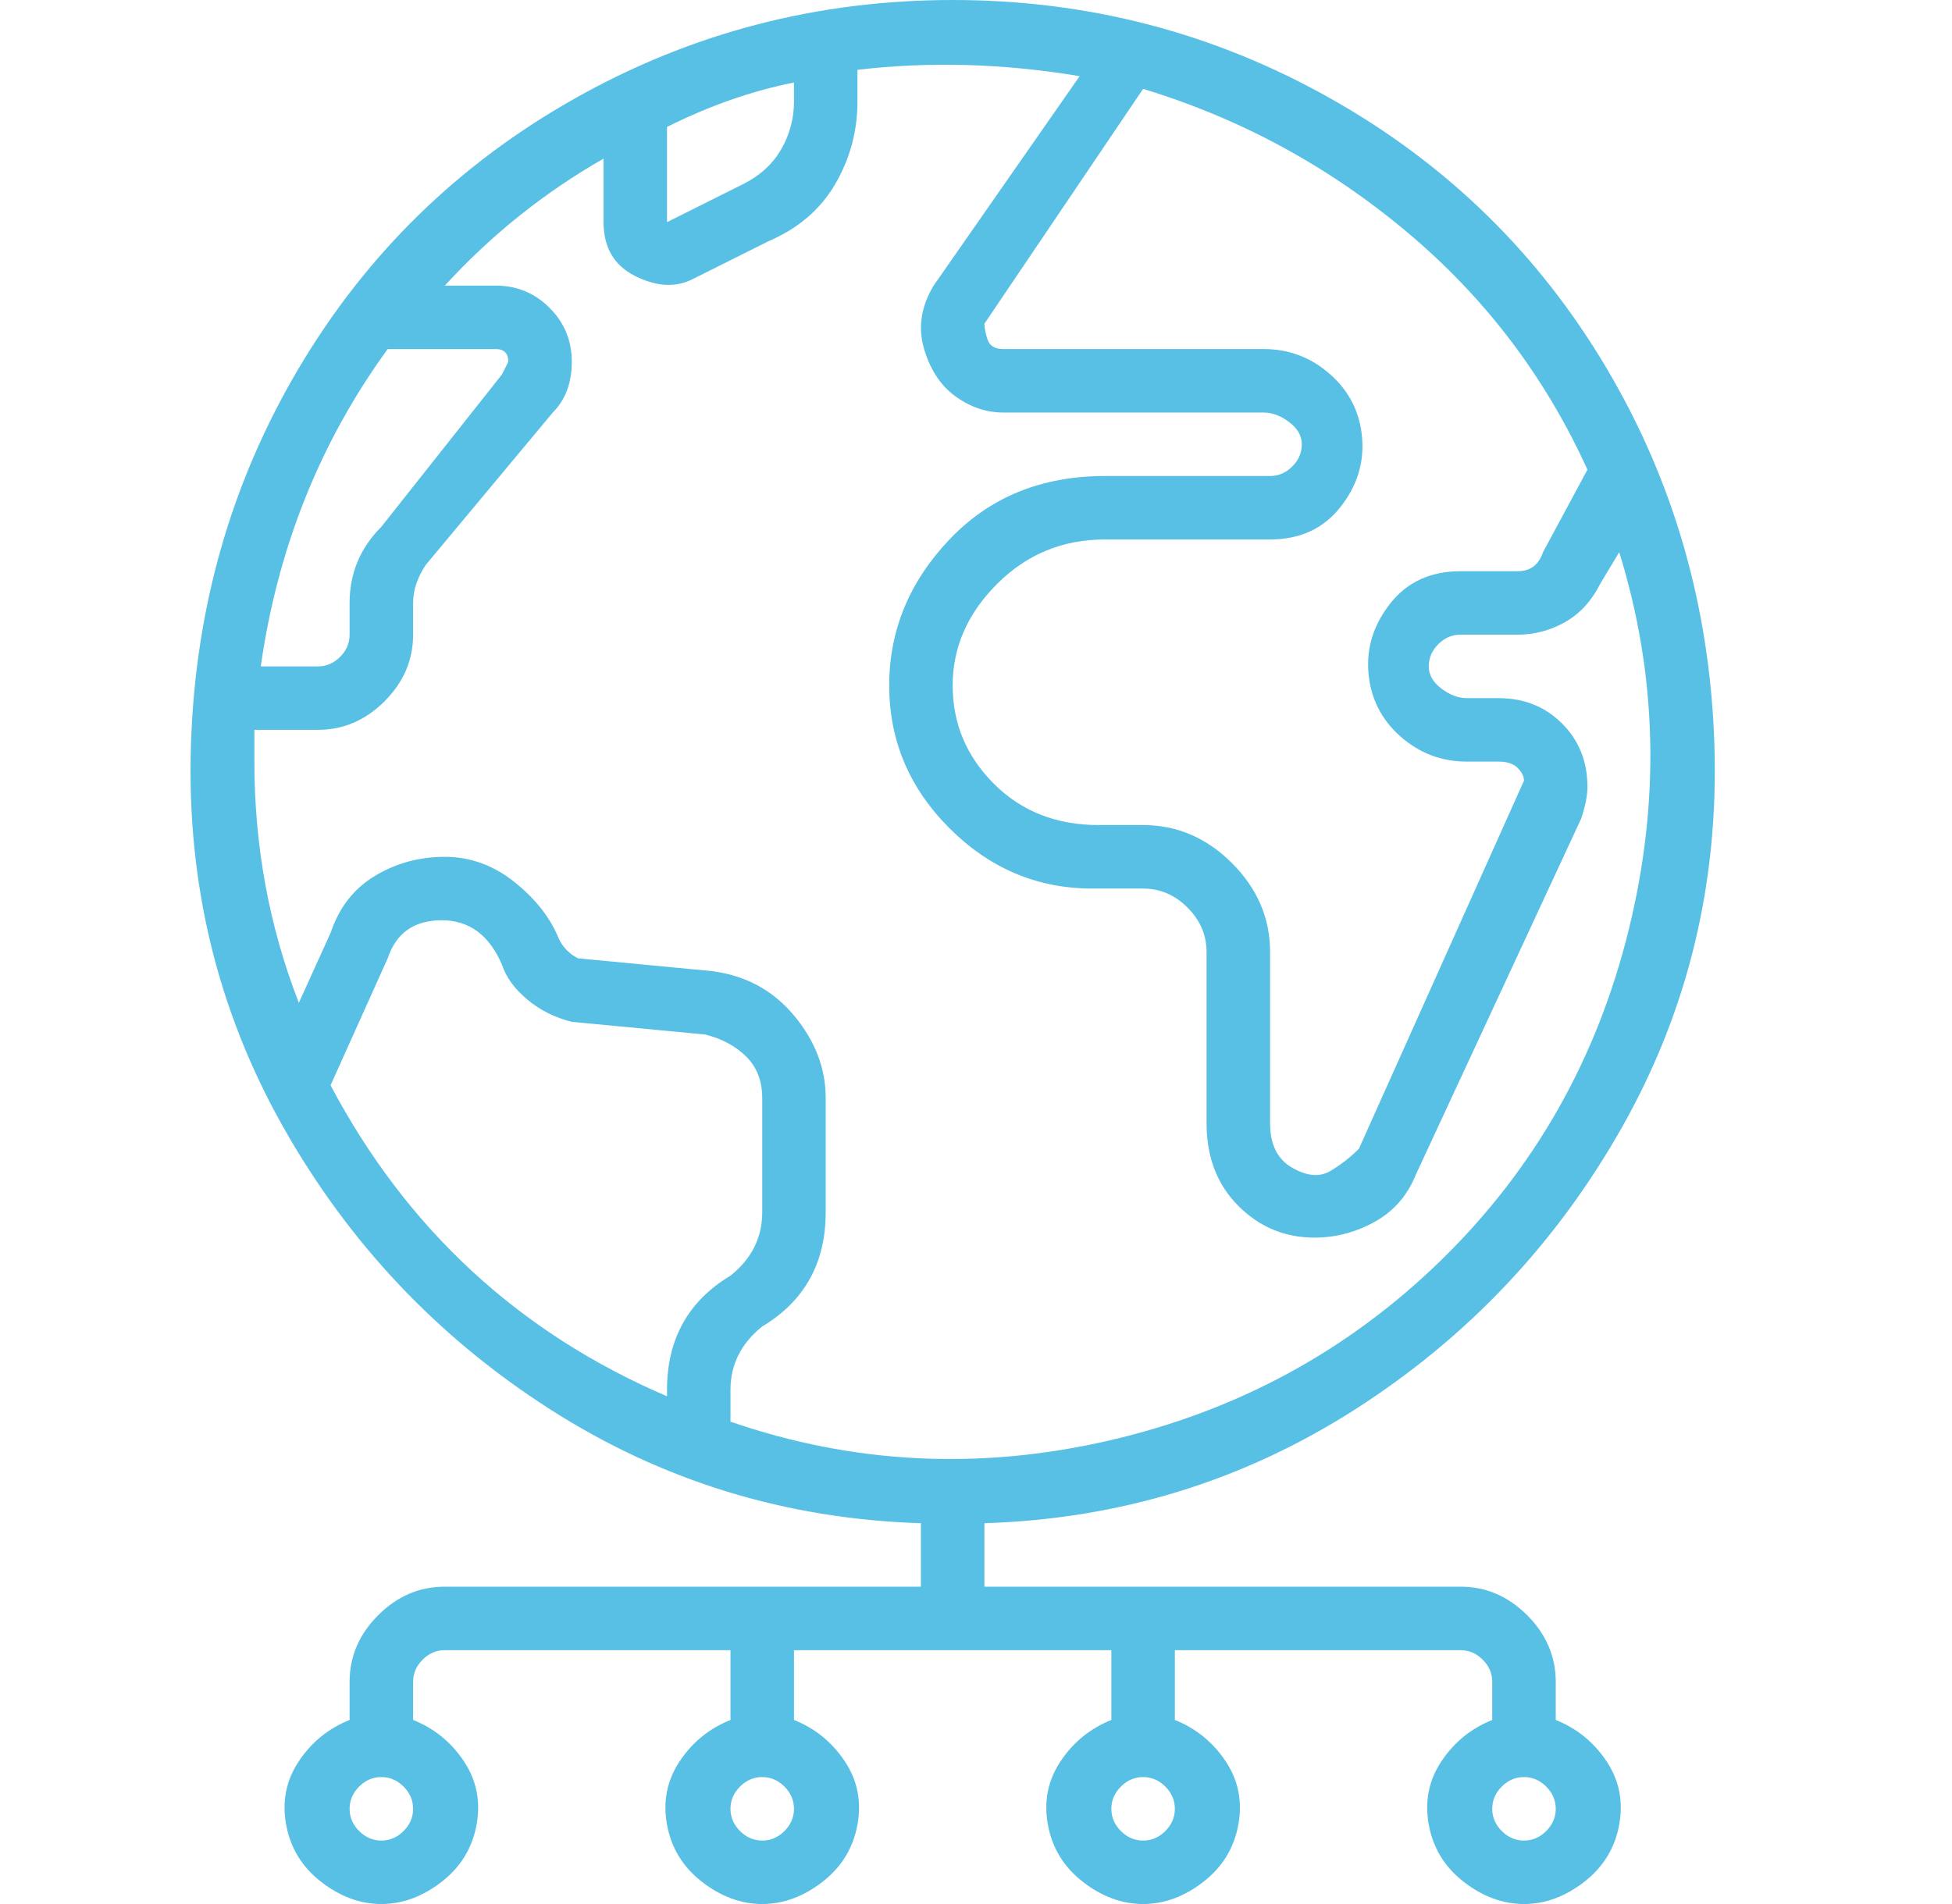 <svg width="41" height="40" viewBox="0 0 41 40" fill="none" xmlns="http://www.w3.org/2000/svg">
<g clip-path="url(#clip0_129_4605)">
<path d="M19.343 32V33.333H9.343C8.81 33.333 8.343 33.533 7.943 33.933C7.543 34.333 7.343 34.8 7.343 35.333V36.133C6.899 36.311 6.543 36.6 6.277 37C6.01 37.4 5.921 37.844 6.01 38.333C6.099 38.822 6.343 39.222 6.743 39.533C7.143 39.844 7.566 40 8.01 40C8.454 40 8.877 39.844 9.277 39.533C9.677 39.222 9.921 38.822 10.01 38.333C10.099 37.844 10.01 37.4 9.743 37C9.477 36.6 9.121 36.311 8.677 36.133V35.333C8.677 35.156 8.743 35 8.877 34.867C9.01 34.733 9.166 34.667 9.343 34.667H15.343V36.133C14.899 36.311 14.543 36.6 14.277 37C14.01 37.4 13.921 37.844 14.01 38.333C14.099 38.822 14.343 39.222 14.743 39.533C15.143 39.844 15.566 40 16.01 40C16.454 40 16.877 39.844 17.277 39.533C17.677 39.222 17.921 38.822 18.01 38.333C18.099 37.844 18.01 37.4 17.743 37C17.477 36.6 17.121 36.311 16.677 36.133V34.667H23.343V36.133C22.899 36.311 22.543 36.6 22.277 37C22.01 37.4 21.921 37.844 22.01 38.333C22.099 38.822 22.343 39.222 22.743 39.533C23.143 39.844 23.566 40 24.01 40C24.454 40 24.877 39.844 25.277 39.533C25.677 39.222 25.921 38.822 26.01 38.333C26.099 37.844 26.01 37.4 25.743 37C25.477 36.6 25.121 36.311 24.677 36.133V34.667H30.677C30.855 34.667 31.01 34.733 31.143 34.867C31.277 35 31.343 35.156 31.343 35.333V36.133C30.899 36.311 30.543 36.6 30.277 37C30.01 37.4 29.921 37.844 30.01 38.333C30.099 38.822 30.343 39.222 30.743 39.533C31.143 39.844 31.566 40 32.01 40C32.454 40 32.877 39.844 33.277 39.533C33.677 39.222 33.921 38.822 34.01 38.333C34.099 37.844 34.01 37.4 33.743 37C33.477 36.6 33.121 36.311 32.677 36.133V35.333C32.677 34.8 32.477 34.333 32.077 33.933C31.677 33.533 31.21 33.333 30.677 33.333H20.677V32C23.521 31.911 26.121 31.111 28.477 29.6C30.832 28.089 32.699 26.111 34.077 23.667C35.455 21.222 36.099 18.556 36.01 15.667C35.921 12.778 35.166 10.133 33.743 7.733C32.321 5.333 30.388 3.444 27.943 2.067C25.499 0.689 22.854 -3.8147e-06 20.01 -3.8147e-06C17.166 -3.8147e-06 14.521 0.689 12.077 2.067C9.632 3.444 7.699 5.333 6.277 7.733C4.854 10.133 4.099 12.778 4.01 15.667C3.921 18.556 4.566 21.222 5.943 23.667C7.321 26.111 9.188 28.089 11.543 29.6C13.899 31.111 16.499 31.911 19.343 32ZM8.01 38.667C7.832 38.667 7.677 38.6 7.543 38.467C7.41 38.333 7.343 38.178 7.343 38C7.343 37.822 7.41 37.667 7.543 37.533C7.677 37.4 7.832 37.333 8.01 37.333C8.188 37.333 8.343 37.4 8.477 37.533C8.61 37.667 8.677 37.822 8.677 38C8.677 38.178 8.61 38.333 8.477 38.467C8.343 38.6 8.188 38.667 8.01 38.667ZM16.01 38.667C15.832 38.667 15.677 38.6 15.543 38.467C15.41 38.333 15.343 38.178 15.343 38C15.343 37.822 15.41 37.667 15.543 37.533C15.677 37.4 15.832 37.333 16.01 37.333C16.188 37.333 16.343 37.4 16.477 37.533C16.61 37.667 16.677 37.822 16.677 38C16.677 38.178 16.61 38.333 16.477 38.467C16.343 38.6 16.188 38.667 16.01 38.667ZM24.01 38.667C23.832 38.667 23.677 38.6 23.543 38.467C23.41 38.333 23.343 38.178 23.343 38C23.343 37.822 23.41 37.667 23.543 37.533C23.677 37.4 23.832 37.333 24.01 37.333C24.188 37.333 24.343 37.4 24.477 37.533C24.61 37.667 24.677 37.822 24.677 38C24.677 38.178 24.61 38.333 24.477 38.467C24.343 38.6 24.188 38.667 24.01 38.667ZM32.01 38.667C31.832 38.667 31.677 38.6 31.543 38.467C31.41 38.333 31.343 38.178 31.343 38C31.343 37.822 31.41 37.667 31.543 37.533C31.677 37.4 31.832 37.333 32.01 37.333C32.188 37.333 32.343 37.4 32.477 37.533C32.61 37.667 32.677 37.822 32.677 38C32.677 38.178 32.61 38.333 32.477 38.467C32.343 38.6 32.188 38.667 32.01 38.667ZM6.943 22.8L8.143 20.133C8.321 19.6 8.699 19.333 9.277 19.333C9.854 19.333 10.277 19.644 10.543 20.267C10.632 20.533 10.81 20.778 11.077 21C11.343 21.222 11.654 21.378 12.01 21.467L14.81 21.733C15.166 21.822 15.454 21.978 15.677 22.2C15.899 22.422 16.01 22.711 16.01 23.067V25.467C16.01 26 15.788 26.444 15.343 26.8C14.454 27.333 14.01 28.133 14.01 29.2V29.333C10.899 28 8.543 25.822 6.943 22.8ZM33.343 9.867L32.41 11.6C32.321 11.867 32.143 12 31.877 12H30.677C30.054 12 29.566 12.222 29.21 12.667C28.855 13.111 28.699 13.6 28.743 14.133C28.788 14.667 29.01 15.111 29.41 15.467C29.81 15.822 30.277 16 30.81 16H31.477C31.654 16 31.788 16.044 31.877 16.133C31.966 16.222 32.01 16.311 32.01 16.4L28.543 24.133C28.366 24.311 28.166 24.467 27.943 24.6C27.721 24.733 27.454 24.711 27.143 24.533C26.832 24.356 26.677 24.044 26.677 23.6V20C26.677 19.289 26.41 18.667 25.877 18.133C25.343 17.6 24.721 17.333 24.01 17.333H23.077C22.188 17.333 21.454 17.044 20.877 16.467C20.299 15.889 20.01 15.2 20.01 14.4C20.01 13.6 20.321 12.889 20.943 12.267C21.566 11.644 22.321 11.333 23.21 11.333H26.677C27.299 11.333 27.788 11.111 28.143 10.667C28.499 10.222 28.654 9.733 28.61 9.2C28.566 8.667 28.343 8.222 27.943 7.867C27.543 7.511 27.077 7.333 26.543 7.333H21.077C20.899 7.333 20.788 7.267 20.743 7.133C20.699 7 20.677 6.889 20.677 6.8L24.01 1.867C26.054 2.489 27.899 3.489 29.543 4.867C31.188 6.244 32.454 7.911 33.343 9.867ZM14.01 2.667C14.899 2.222 15.788 1.911 16.677 1.733V2.133C16.677 2.489 16.588 2.822 16.41 3.133C16.232 3.444 15.966 3.689 15.61 3.867L14.01 4.667V2.667ZM8.143 7.333H10.41C10.588 7.333 10.677 7.422 10.677 7.6L10.543 7.867L8.01 11.067C7.566 11.511 7.343 12.044 7.343 12.667V13.333C7.343 13.511 7.277 13.667 7.143 13.8C7.01 13.933 6.854 14 6.677 14H5.477C5.832 11.511 6.721 9.289 8.143 7.333ZM5.343 15.333H6.677C7.21 15.333 7.677 15.133 8.077 14.733C8.477 14.333 8.677 13.867 8.677 13.333V12.667C8.677 12.4 8.766 12.133 8.943 11.867L11.61 8.667C11.877 8.4 12.01 8.044 12.01 7.6C12.01 7.156 11.854 6.778 11.543 6.467C11.232 6.156 10.854 6 10.41 6H9.343C10.321 4.933 11.432 4.044 12.677 3.333V4.667C12.677 5.2 12.899 5.578 13.343 5.8C13.788 6.022 14.188 6.044 14.543 5.867L16.143 5.067C16.766 4.8 17.232 4.4 17.543 3.867C17.854 3.333 18.01 2.756 18.01 2.133V1.467C19.521 1.289 21.077 1.333 22.677 1.6L19.61 6C19.343 6.444 19.277 6.889 19.41 7.333C19.543 7.778 19.766 8.111 20.077 8.333C20.388 8.556 20.721 8.667 21.077 8.667H26.543C26.721 8.667 26.899 8.733 27.077 8.867C27.254 9 27.343 9.156 27.343 9.333C27.343 9.511 27.277 9.667 27.143 9.8C27.01 9.933 26.855 10 26.677 10H23.21C21.877 10 20.788 10.444 19.943 11.333C19.099 12.222 18.677 13.244 18.677 14.4C18.677 15.556 19.099 16.556 19.943 17.4C20.788 18.244 21.788 18.667 22.943 18.667H24.01C24.366 18.667 24.677 18.8 24.943 19.067C25.21 19.333 25.343 19.644 25.343 20V23.6C25.343 24.311 25.566 24.889 26.01 25.333C26.454 25.778 26.988 26 27.61 26C28.054 26 28.477 25.889 28.877 25.667C29.277 25.444 29.566 25.111 29.743 24.667L33.21 17.2C33.299 16.933 33.343 16.711 33.343 16.533C33.343 16 33.166 15.556 32.81 15.2C32.454 14.844 32.01 14.667 31.477 14.667H30.81C30.632 14.667 30.454 14.6 30.277 14.467C30.099 14.333 30.01 14.178 30.01 14C30.01 13.822 30.077 13.667 30.21 13.533C30.343 13.4 30.499 13.333 30.677 13.333H31.877C32.232 13.333 32.566 13.244 32.877 13.067C33.188 12.889 33.432 12.622 33.61 12.267L34.01 11.6C34.81 14.178 34.877 16.822 34.21 19.533C33.543 22.244 32.232 24.556 30.277 26.467C28.321 28.378 25.988 29.644 23.277 30.267C20.566 30.889 17.921 30.756 15.343 29.867V29.2C15.343 28.667 15.566 28.222 16.01 27.867C16.899 27.333 17.343 26.533 17.343 25.467V23.067C17.343 22.444 17.121 21.867 16.677 21.333C16.232 20.8 15.654 20.489 14.943 20.4L12.143 20.133C11.966 20.044 11.832 19.911 11.743 19.733C11.566 19.289 11.254 18.889 10.81 18.533C10.366 18.178 9.877 18 9.343 18C8.81 18 8.321 18.133 7.877 18.4C7.432 18.667 7.121 19.067 6.943 19.6L6.277 21.067C5.654 19.467 5.343 17.778 5.343 16V15.333Z" fill="#58C0E4"/>
</g>
<defs>
<clipPath id="clip0_129_4605">
<rect width="40.02" height="40" fill="white" transform="matrix(1 0 0 -1 0 40)"/>
</clipPath>
</defs>
</svg>
